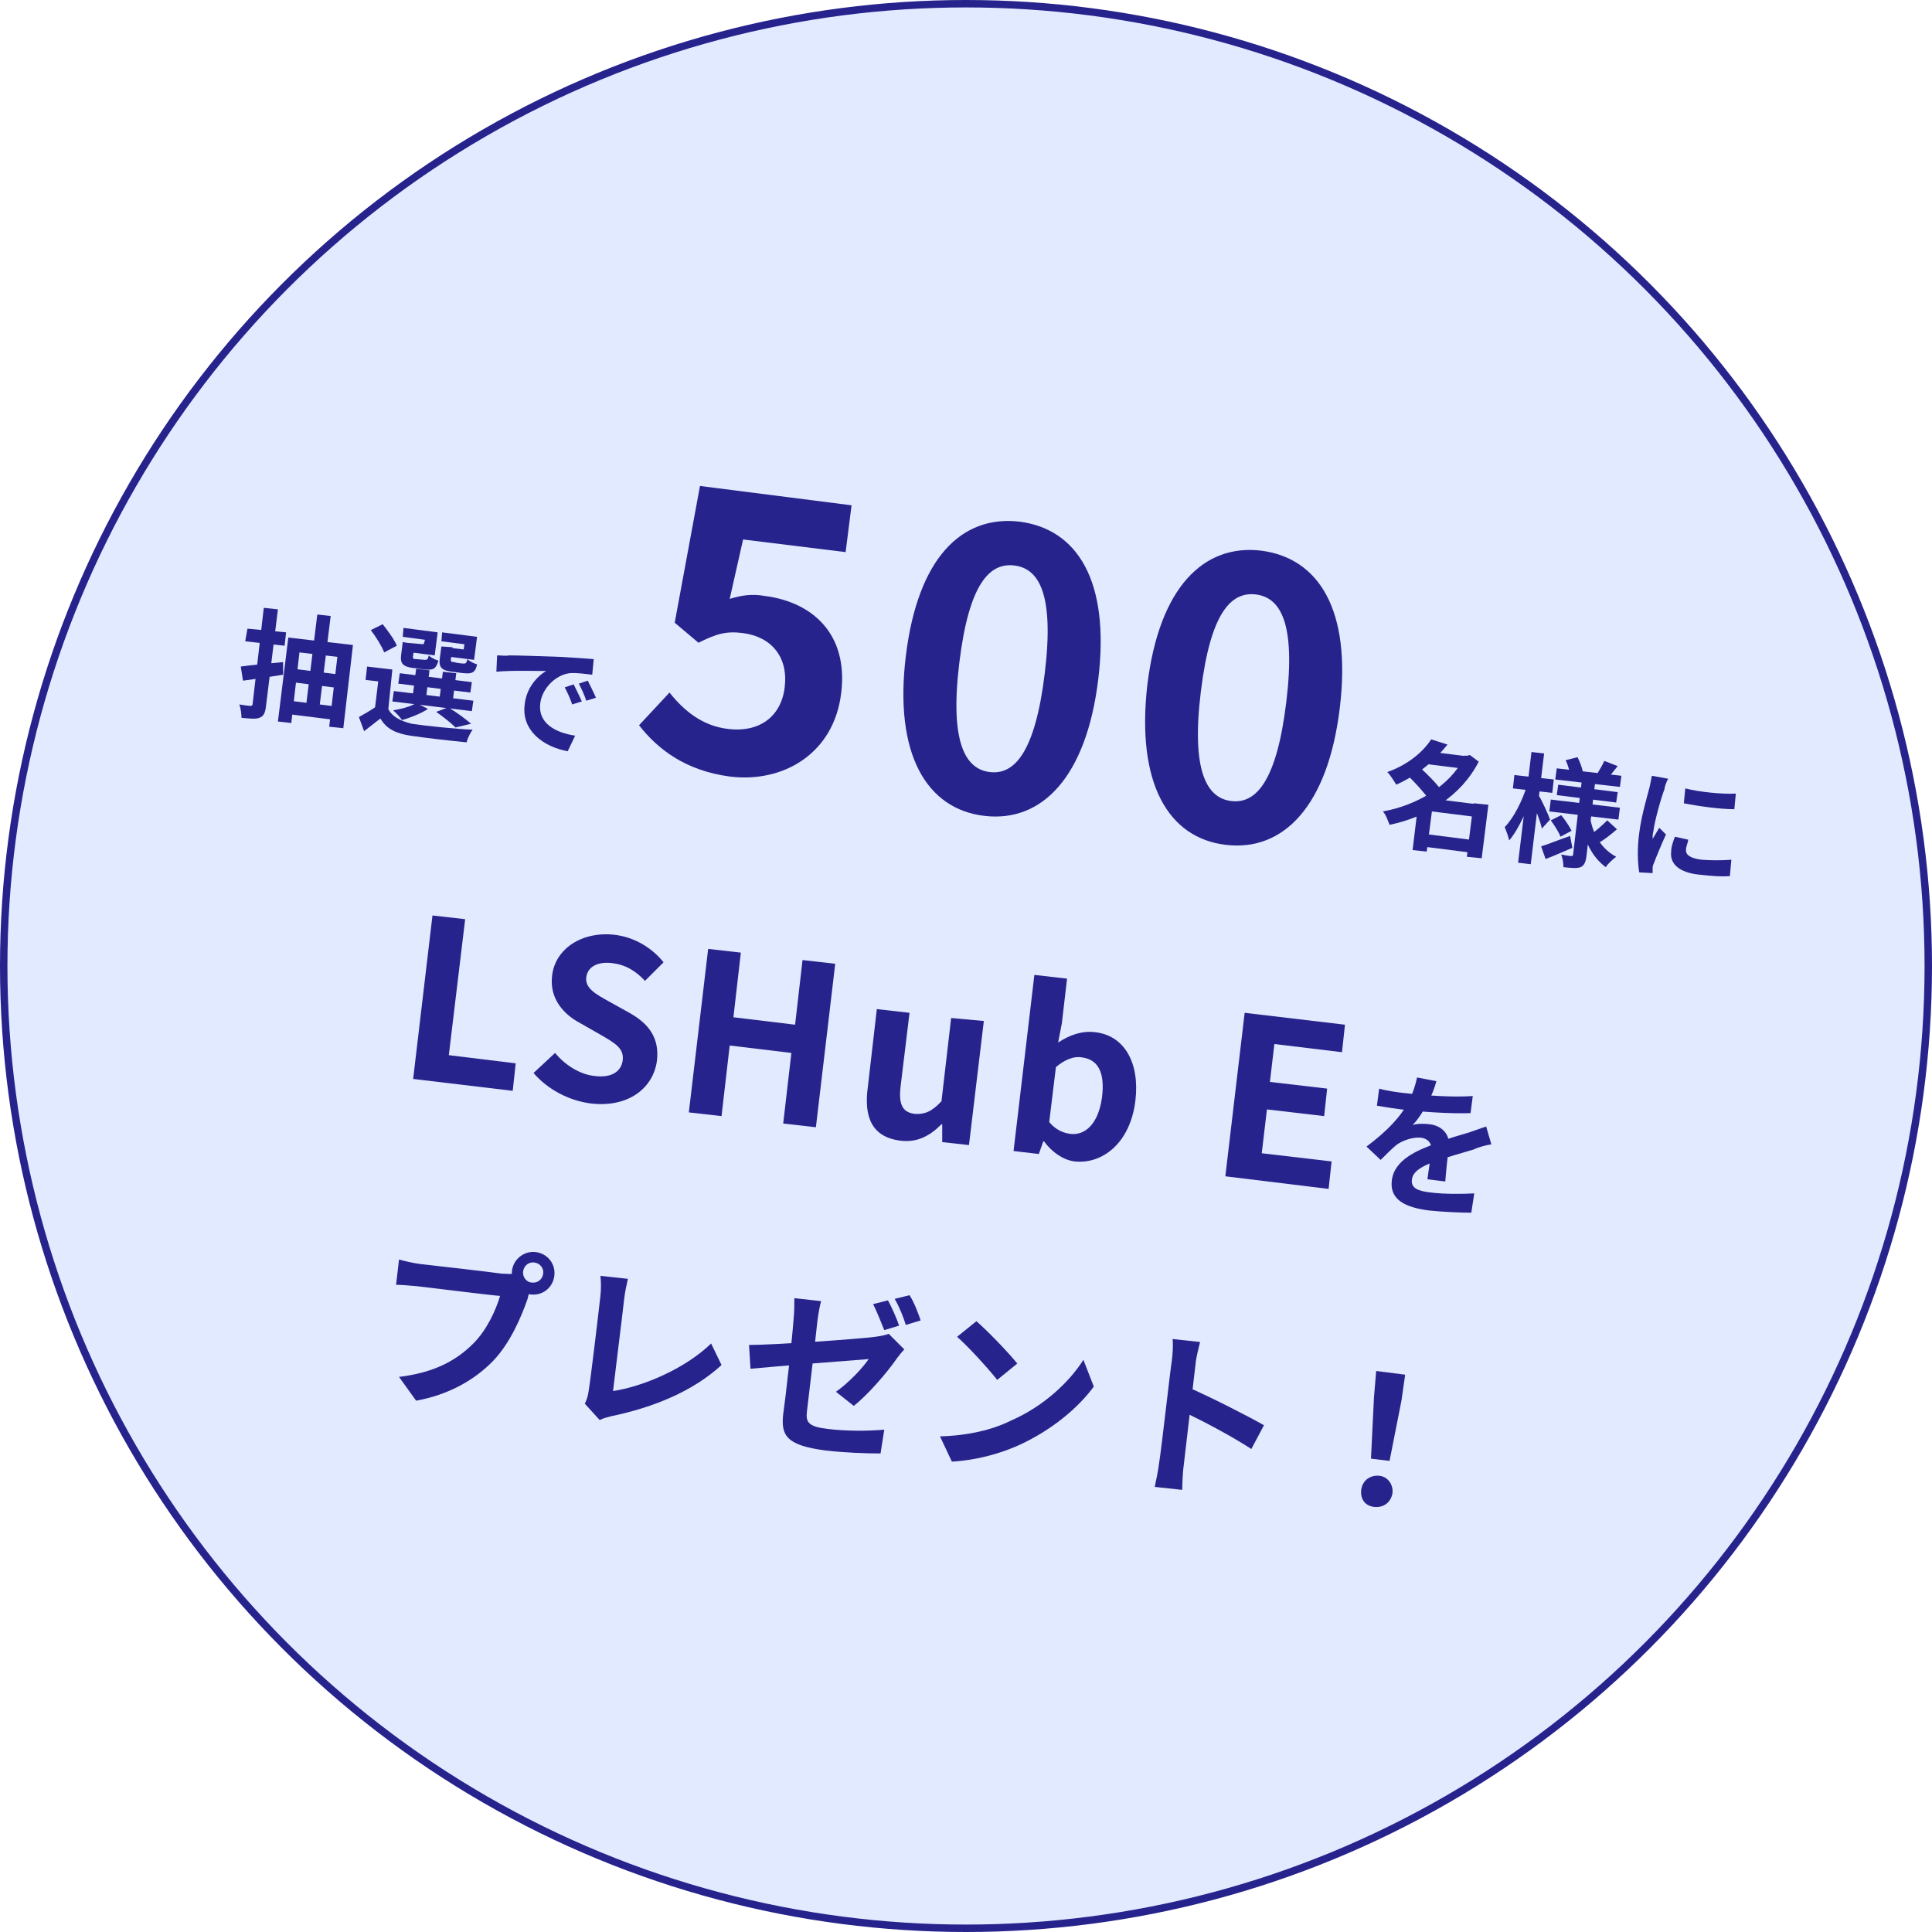 <?xml version="1.0" encoding="utf-8"?>
<!-- Generator: Adobe Illustrator 26.5.0, SVG Export Plug-In . SVG Version: 6.00 Build 0)  -->
<svg version="1.1" id="レイヤー_1" xmlns="http://www.w3.org/2000/svg" xmlns:xlink="http://www.w3.org/1999/xlink" x="0px"
	 y="0px" viewBox="0 0 260 260" style="enable-background:new 0 0 260 260;" xml:space="preserve">
<style type="text/css">
	.st0{fill:#E2EAFF;stroke:#27238C;}
	.st1{fill:#27238C;}
</style>
<circle class="st0" cx="130" cy="130" r="129.5"/>
<path class="st1" d="M32.4,89.7l0.3,1.9c1.6-0.2,3.5-0.5,5.4-0.8l0-1.7C36,89.3,33.8,89.5,32.4,89.7z M33.3,84.6L33,86.3l5.3,0.6
	l0.2-1.8L33.3,84.6z M35.5,81.8L34,94.7c0,0.2-0.1,0.3-0.3,0.3c-0.2,0-0.9-0.1-1.5-0.2c0.2,0.5,0.3,1.3,0.3,1.8
	c1.1,0.1,1.9,0.2,2.4,0c0.6-0.2,0.8-0.7,0.9-1.6L37.4,82L35.5,81.8z M38.8,85.8l-1.4,11.3l1.8,0.2l1.1-9.5l5.1,0.6l-1.1,9.4l1.9,0.2
	l1.3-11.2L38.8,85.8z M39.5,90l-0.2,1.8l6.3,0.8l0.2-1.8L39.5,90z M39,94.3l-0.2,1.8l6.4,0.8l0.2-1.8L39,94.3z M42.7,82.7l-1.6,13
	l1.8,0.2l1.6-13L42.7,82.7z"/>
<path class="st1" d="M52.8,90.1l-3.4-0.4l-0.2,1.8l1.7,0.2l-0.5,4.1l1.8,0.2L52.8,90.1z M52.2,95.3l-1.6-0.2c-0.7,0.5-1.6,1-2.3,1.4
	l0.7,1.9c0.8-0.6,1.5-1.2,2.2-1.7c0.8,1.4,2.1,2,4,2.3c2,0.3,5.5,0.7,7.6,0.9c0.1-0.5,0.5-1.3,0.8-1.7c-2.3-0.1-6.2-0.5-8.2-0.8
	C53.8,97,52.7,96.4,52.2,95.3z M49.9,84.8c0.7,0.9,1.5,2.2,1.8,3l1.7-0.9c-0.3-0.8-1.2-2-1.9-2.9L49.9,84.8z M53.8,90.6l-0.2,1.4
	l9.7,1.2l0.2-1.4L53.8,90.6z M53,93l-0.2,1.4l10.7,1.3l0.2-1.4L53,93z M56,90l-0.5,4l1.8,0.2l0.5-4L56,90z M59.6,90.4l-0.5,4
	l1.8,0.2l0.5-4L59.6,90.4z M54.7,86.5l-0.1,1.2l3.9,0.5l0.4-3.1l-4.6-0.6l-0.1,1.2l3,0.4L57,86.7L54.7,86.5z M54.2,86.4L54,88
	c-0.2,1.3,0.2,1.7,1.6,1.9c0.3,0,1.4,0.2,1.7,0.2c1,0.1,1.4-0.1,1.7-1.2c-0.4-0.1-1-0.4-1.3-0.7c-0.1,0.5-0.2,0.6-0.5,0.6
	c-0.2,0-1-0.1-1.2-0.1c-0.4,0-0.5-0.1-0.4-0.5l0.2-1.5L54.2,86.4z M59.9,87.1l-0.1,1.2l4,0.5l0.4-3.1l-4.7-0.6l-0.1,1.2l3.1,0.4
	l-0.1,0.7L59.9,87.1z M59.4,87l-0.2,1.5c-0.2,1.3,0.2,1.7,1.6,1.9c0.3,0,1.4,0.2,1.7,0.2c1,0.1,1.5-0.1,1.7-1.2
	c-0.4-0.1-1-0.4-1.3-0.7c-0.1,0.5-0.2,0.6-0.5,0.6c-0.2,0-1.1-0.1-1.3-0.2c-0.4,0-0.5-0.1-0.4-0.5l0.2-1.5L59.4,87z M58.7,95.8
	c1,0.7,2,1.5,2.6,2.1l2.1-0.5c-0.7-0.6-2-1.6-3.1-2.2L58.7,95.8z M56,94.6c-0.7,0.5-2,0.8-3.1,1c0.4,0.3,1,1,1.2,1.3
	c1.1-0.3,2.6-0.9,3.5-1.5L56,94.6z"/>
<path class="st1" d="M66.9,88.2l-0.1,2.2c1.9-0.2,5.2-0.1,6.7-0.1c-1.2,0.7-2.7,2.3-2.9,4.6c-0.4,3.4,2.5,5.6,5.8,6.2l1-2.1
	c-2.7-0.4-5-1.7-4.7-4.3c0.2-1.9,1.9-3.8,3.9-4.1c0.9-0.1,2.2,0.1,3.1,0.2l0.2-2.1c-1.1-0.1-2.9-0.2-4.5-0.3
	c-2.9-0.1-5.6-0.2-6.9-0.2C68.1,88.3,67.5,88.2,66.9,88.2z M77.2,92.1L76,92.5c0.4,0.8,0.7,1.4,1,2.3l1.3-0.4
	C78,93.7,77.5,92.7,77.2,92.1z M79.1,91.6L77.9,92c0.4,0.8,0.7,1.4,1,2.3l1.3-0.4C79.9,93.2,79.4,92.2,79.1,91.6z"/>
<path class="st1" d="M191.5,112.2l-0.2,1.7l7.1,0.9l0.2-1.7L191.5,112.2z M192,101.1l-0.2,1.7l5.6,0.7l0.2-1.7L192,101.1z
	 M192.6,99.5c-1.1,1.7-3.1,3.4-5.9,4.4c0.4,0.4,0.9,1.2,1.2,1.7c3.1-1.4,5.2-3.3,6.9-5.4L192.6,99.5z M197,101.7l0,0.3
	c-1.9,3.8-6.4,6.4-10.9,7.2c0.4,0.4,0.7,1.3,0.9,1.8c4.9-1,9.6-3.8,12-8.5l-1.2-0.9l-0.3,0.1L197,101.7z M189.5,104.4
	c1,1,2.3,2.4,2.8,3.2l1.7-1.2c-0.6-0.9-1.9-2.2-2.9-3.1L189.5,104.4z M198.3,108.1l-0.9,7.2l2,0.2l0.9-7.2L198.3,108.1z
	 M192.9,107.5l-0.5-0.1l-1.6,1.2l-0.7,5.8l1.9,0.2l0.7-5.4l6.4,0.8l0.2-1.7L192.9,107.5z"/>
<path class="st1" d="M209.5,103.4l-0.2,1.5l8.7,1l0.2-1.5L209.5,103.4z M209.7,105.6l-0.2,1.4l8,1l0.2-1.4L209.7,105.6z
	 M208.7,107.6l-0.2,1.6l9.3,1.1l0.2-1.6L208.7,107.6z M215.9,102.4c-0.2,0.5-0.7,1.3-1,1.8l1.4,0.6c0.4-0.4,0.9-1.1,1.4-1.7
	L215.9,102.4z M210.7,102.3c0.3,0.6,0.5,1.4,0.6,1.9l1.7-0.4c-0.1-0.5-0.4-1.3-0.7-1.9L210.7,102.3z M216.3,110.4
	c-0.6,0.6-1.5,1.4-2.2,1.9l1.1,1.1c0.7-0.4,1.6-1.1,2.4-1.8L216.3,110.4z M208.7,110.4c0.5,0.7,1.1,1.6,1.3,2.2l1.5-0.8
	c-0.3-0.6-0.9-1.5-1.4-2.1L208.7,110.4z M207.4,113.9l0.6,1.7c1.1-0.4,2.4-1,3.6-1.5l-0.3-1.6C209.8,113,208.4,113.6,207.4,113.9z
	 M212.9,104.8l-1.2,10.2c0,0.2-0.1,0.2-0.3,0.2c-0.2,0-0.8-0.1-1.3-0.2c0.2,0.5,0.3,1.2,0.3,1.7c1,0.1,1.8,0.2,2.3,0
	c0.5-0.2,0.7-0.7,0.8-1.5l1.2-10.2L212.9,104.8z M214,110.1l-1.3,0.1c0.4,2.8,1.5,5.1,3.4,6.5c0.3-0.5,1-1.1,1.4-1.4
	C215.6,114.3,214.4,112.4,214,110.1z M203.8,104.3l-0.2,1.8l5.3,0.6l0.2-1.8L203.8,104.3z M206.1,101.2l-1.8,14.9l1.7,0.2l1.8-14.9
	L206.1,101.2z M205.5,105.7c-0.6,2-1.8,4.4-3,5.6c0.2,0.5,0.5,1.3,0.6,1.8c1.3-1.5,2.6-4.5,3.4-6.9L205.5,105.7z M207.1,107.1
	l-0.9,0.7c0.3,0.8,1.1,2.7,1.3,3.7l1.1-1.2C208.4,109.7,207.4,107.5,207.1,107.1z"/>
<path class="st1" d="M226.8,106.1l-0.2,2c2,0.4,4.9,0.8,6.8,0.8l0.2-2.1C231.9,106.9,228.7,106.6,226.8,106.1z M227.2,113l-1.8-0.4
	c-0.3,0.8-0.5,1.4-0.5,2c-0.2,1.6,1,2.8,3.7,3.1c1.8,0.2,3.1,0.3,4.2,0.2l0.2-2.2c-1.4,0.1-2.6,0.1-4,0c-1.6-0.2-2.2-0.7-2.1-1.4
	C226.9,113.9,227.1,113.6,227.2,113z M224.5,104.8l-2.2-0.4c-0.1,0.5-0.2,1.1-0.3,1.5c-0.3,1.2-1.1,3.8-1.4,6.2
	c-0.3,2.2-0.2,4.1,0,5.3l1.8,0.1c0-0.2,0-0.5,0-0.7c0-0.2,0.1-0.5,0.2-0.7c0.3-0.8,1-2.5,1.6-3.8l-0.9-0.9c-0.3,0.5-0.6,1-0.9,1.5
	c0-0.3,0-0.7,0.1-1c0.2-1.6,1.1-4.7,1.5-5.7C224,105.9,224.3,105.1,224.5,104.8z"/>
<path class="st1" d="M132.5,109.8c7.7,0.9,13.7-5.2,15.3-18.4c1.6-13.2-2.8-20.2-10.6-21.2c-7.8-0.9-13.7,4.9-15.3,18.1
	C120.3,101.5,124.7,108.9,132.5,109.8z M133.2,103.9c-3.3-0.4-5.4-4-4.1-14.7c1.3-10.7,4.1-13.5,7.4-13.1c3.3,0.4,5.4,3.8,4.1,14.5
	C139.3,101.3,136.5,104.3,133.2,103.9z"/>
<path class="st1" d="M165,113.7c7.7,0.9,13.7-5.2,15.3-18.4c1.6-13.2-2.8-20.2-10.6-21.2C162,73.2,156,79,154.4,92.2
	C152.9,105.4,157.2,112.8,165,113.7z M165.7,107.8c-3.3-0.4-5.4-4-4.1-14.7c1.3-10.7,4.1-13.5,7.4-13.1c3.3,0.4,5.4,3.8,4.1,14.5
	C171.8,105.2,169,108.2,165.7,107.8z"/>
<path class="st1" d="M55.6,145.2l13.4,1.6l0.4-3.7l-9-1.1l2.2-18.3l-4.4-0.5L55.6,145.2z"/>
<path class="st1" d="M79.5,148.5c5.1,0.6,8.4-2.1,8.9-5.7c0.4-3.2-1.2-5.1-3.7-6.5l-2.7-1.5c-1.8-1-3.3-1.8-3.1-3.3
	c0.2-1.4,1.5-2.1,3.4-1.9c1.8,0.2,3.2,1,4.5,2.4l2.5-2.5c-1.6-2-4-3.4-6.6-3.7c-4.4-0.5-8,1.9-8.4,5.5c-0.4,3.2,1.7,5.3,3.8,6.4
	l2.8,1.6c1.9,1.1,3.1,1.8,2.9,3.4c-0.2,1.5-1.5,2.4-3.8,2.1c-1.9-0.2-3.9-1.4-5.3-3.1l-2.9,2.7C73.7,146.6,76.5,148.1,79.5,148.5z"
	/>
<path class="st1" d="M92.7,149.7l4.4,0.5l1.1-9.5l8.3,1l-1.1,9.5l4.4,0.5l2.6-22l-4.4-0.5l-1,8.7l-8.3-1l1-8.7l-4.4-0.5L92.7,149.7z
	"/>
<path class="st1" d="M121.1,153.5c2.3,0.3,4-0.6,5.6-2.2l0.1,0l0,2.4l3.6,0.4l2-16.7L128,137l-1.3,11.2c-1.3,1.4-2.3,1.8-3.6,1.7
	c-1.6-0.2-2.2-1.2-1.9-3.7l1.2-9.9l-4.4-0.5l-1.2,10.4C116.2,150.4,117.4,153,121.1,153.5z"/>
<path class="st1" d="M144.6,156.3c3.7,0.4,7.5-2.4,8.2-8.2c0.6-5.1-1.5-8.8-5.5-9.2c-1.7-0.2-3.4,0.4-4.9,1.4l0.5-2.6l0.7-6
	l-4.4-0.5l-2.8,23.7l3.4,0.4l0.6-1.7l0.1,0C141.6,155.1,143.1,156.1,144.6,156.3z M144.1,152.6c-0.9-0.1-2-0.5-2.9-1.6l0.9-7.4
	c1.2-1,2.4-1.5,3.5-1.3c2.3,0.3,3.1,2.2,2.7,5.4C147.8,151.3,146,152.8,144.1,152.6z"/>
<path class="st1" d="M164.9,158.3l13.9,1.7l0.4-3.7l-9.4-1.1l0.7-5.9l7.7,0.9l0.4-3.7l-7.7-0.9l0.6-5.1l9.1,1.1l0.4-3.7l-13.5-1.6
	L164.9,158.3z"/>
<path class="st1" d="M193.3,145.5l-2.6-0.5c-0.2,1-0.6,2.2-1.1,3.2c-1.1,2.1-2.9,4-5.7,6.1l1.9,1.8c0.8-0.8,1.4-1.4,2.1-2
	c0.8-0.6,2.2-1.1,3.3-1c0.8,0.1,1.6,0.6,1.4,1.9c-0.1,1.1-0.4,2.8-0.5,3.7l2.4,0.3c0.1-1.3,0.3-3.4,0.5-4.5c0.2-1.8-0.9-3-2.6-3.2
	c-0.7-0.1-1.7-0.1-2.3,0.1c0.7-0.7,1.4-1.8,1.9-2.7C192.7,147.4,193.1,146.3,193.3,145.5z M185.6,146.5l-0.3,2.3
	c1.1,0.2,2.5,0.4,3.3,0.5c2.4,0.3,6.4,0.6,9.3,0.5l0.3-2.3c-2.9,0.2-6.6-0.1-9.2-0.4C188.1,147,186.6,146.8,185.6,146.5z M200.7,154
	l-0.7-2.4c-0.8,0.3-1.5,0.5-2.3,0.8c-1.3,0.4-2.6,0.7-4.5,1.5c-2.5,0.9-5.6,2.2-5.9,5c-0.3,2.6,1.9,3.6,5,4c1.9,0.2,4.3,0.3,5.7,0.3
	l0.4-2.6c-1.8,0.1-4,0.1-5.7-0.1c-1.9-0.2-2.8-0.6-2.7-1.7c0.1-1.1,1.2-1.8,3.1-2.5c2-0.7,3.9-1.2,5.2-1.6
	C198.9,154.4,200,154.1,200.7,154z"/>
<path class="st1" d="M70.4,171.1c0.1-0.8,0.8-1.3,1.5-1.2c0.8,0.1,1.3,0.8,1.2,1.5c-0.1,0.8-0.8,1.3-1.5,1.2
	C70.9,172.6,70.3,171.9,70.4,171.1z M68.9,171c-0.2,1.6,0.9,3,2.5,3.2c1.6,0.2,3-0.9,3.2-2.5c0.2-1.6-0.9-3-2.5-3.2
	C70.6,168.3,69.1,169.4,68.9,171z M71.6,173.2l-2.2-1.8c-0.6,0.1-1.4,0-1.9,0c-1.3-0.2-9.2-1.1-11-1.3c-0.8-0.1-2.1-0.4-2.8-0.6
	l-0.4,3.4c0.6,0,1.8,0.1,2.9,0.2c1.8,0.2,9.7,1.2,11.1,1.3c-0.6,2-1.8,4.6-3.6,6.4c-2.2,2.2-5.1,3.9-10,4.5l2.3,3.2
	c4.4-0.8,7.9-2.8,10.4-5.4c2.3-2.4,3.8-6,4.6-8.3C71.1,174.3,71.3,173.6,71.6,173.2z"/>
<path class="st1" d="M78.7,188.9l2,2.2c0.6-0.3,1.2-0.4,1.5-0.5c5.8-1.2,11.1-3.4,14.9-6.9l-1.4-2.9c-3.5,3.4-9.2,5.8-13.2,6.4
	c0.2-1.8,1.2-9.7,1.5-12.4c0.1-0.9,0.3-1.8,0.5-2.7l-3.7-0.4c0.1,0.7,0.1,1.8,0,2.7c-0.3,2.7-1.3,11.1-1.6,12.9
	C79.1,187.9,79,188.3,78.7,188.9z"/>
<path class="st1" d="M119.5,175l-2,0.5c0.5,1,1.1,2.5,1.5,3.5l2-0.6C120.7,177.5,120,175.9,119.5,175z M122.4,174.3l-2,0.5
	c0.6,1,1.2,2.5,1.5,3.5l2-0.6C123.6,176.8,123,175.2,122.4,174.3z M105.4,190.3c-0.3,2.8,0.3,4.2,5.7,4.9c2.6,0.3,5.4,0.4,7.4,0.4
	l0.5-3.2c-2.4,0.2-5.1,0.2-7.6-0.1c-2.6-0.3-3-0.9-2.8-2.4c0.3-2.6,1.1-9.2,1.4-12.1c0.1-0.8,0.3-2,0.5-2.7l-3.6-0.4
	c0,0.7,0,2-0.1,2.8C106.6,180.3,105.7,188.3,105.4,190.3z M121.7,181.6l-2.1-2.1c-0.5,0.2-1.1,0.3-1.8,0.4c-2.2,0.3-13.7,1.1-17,1.1
	l0.2,3.2c3.1-0.3,14.4-1.2,15.9-1.3c-0.8,1.2-2.7,3.2-4.4,4.4l2.4,1.9c1.9-1.5,4.5-4.5,5.8-6.4C121,182.4,121.4,181.9,121.7,181.6z"
	/>
<path class="st1" d="M131.4,177.8l-2.6,2.1c1.6,1.4,4.3,4.4,5.4,5.8l2.7-2.2C135.7,182,132.9,179.1,131.4,177.8z M126.5,193.3
	l1.6,3.4c3.4-0.2,6.6-1.1,9.2-2.3c4.1-1.9,7.7-4.8,9.9-7.8l-1.4-3.6c-1.9,3-5.4,6.3-9.8,8.2C133.6,192.4,130.3,193.2,126.5,193.3z"
	/>
<path class="st1" d="M156,196.8c-0.1,0.9-0.4,2.4-0.6,3.3l3.7,0.4c0-1,0.1-2.7,0.2-3.3c0.2-1.8,1.3-11.1,1.6-13.7
	c0.1-1,0.4-2,0.6-2.9l-3.7-0.4c0.1,0.9,0,2.1-0.1,2.9C157.4,185.1,156.3,195,156,196.8z M159.9,186.7l-0.4,3.4
	c2.5,1.2,6.3,3.2,8.9,4.9l1.7-3.2C167.8,190.5,162.9,188,159.9,186.7z"/>
<path class="st1" d="M184.5,196.3l2.5,0.3l1.6-8.1l0.5-3.5l-3.9-0.5l-0.3,3.6L184.5,196.3z M185,202.8c1.2,0.1,2.2-0.6,2.4-1.9
	c0.1-1.2-0.7-2.2-1.8-2.3c-1.2-0.1-2.2,0.6-2.4,1.8C183,201.7,183.7,202.7,185,202.8z"/>
<g>
	<path class="st1" d="M86,97.6l4.1-4.4c1.9,2.4,4.4,4.5,7.9,4.9c4,0.5,7.1-1.5,7.6-5.6c0.5-4.1-1.8-6.8-5.6-7.3
		c-2.3-0.3-3.6,0.1-6,1.3l-3.2-2.7l3.4-18.4l20.4,2.6l-0.8,6.3L100,72.6l-1.8,8c1.6-0.5,3-0.7,4.7-0.4c6.4,0.8,11.3,5.1,10.3,13.1
		c-1,8.2-7.9,12.1-15,11.2C92.2,103.7,88.5,100.8,86,97.6z"/>
</g>
</svg>
